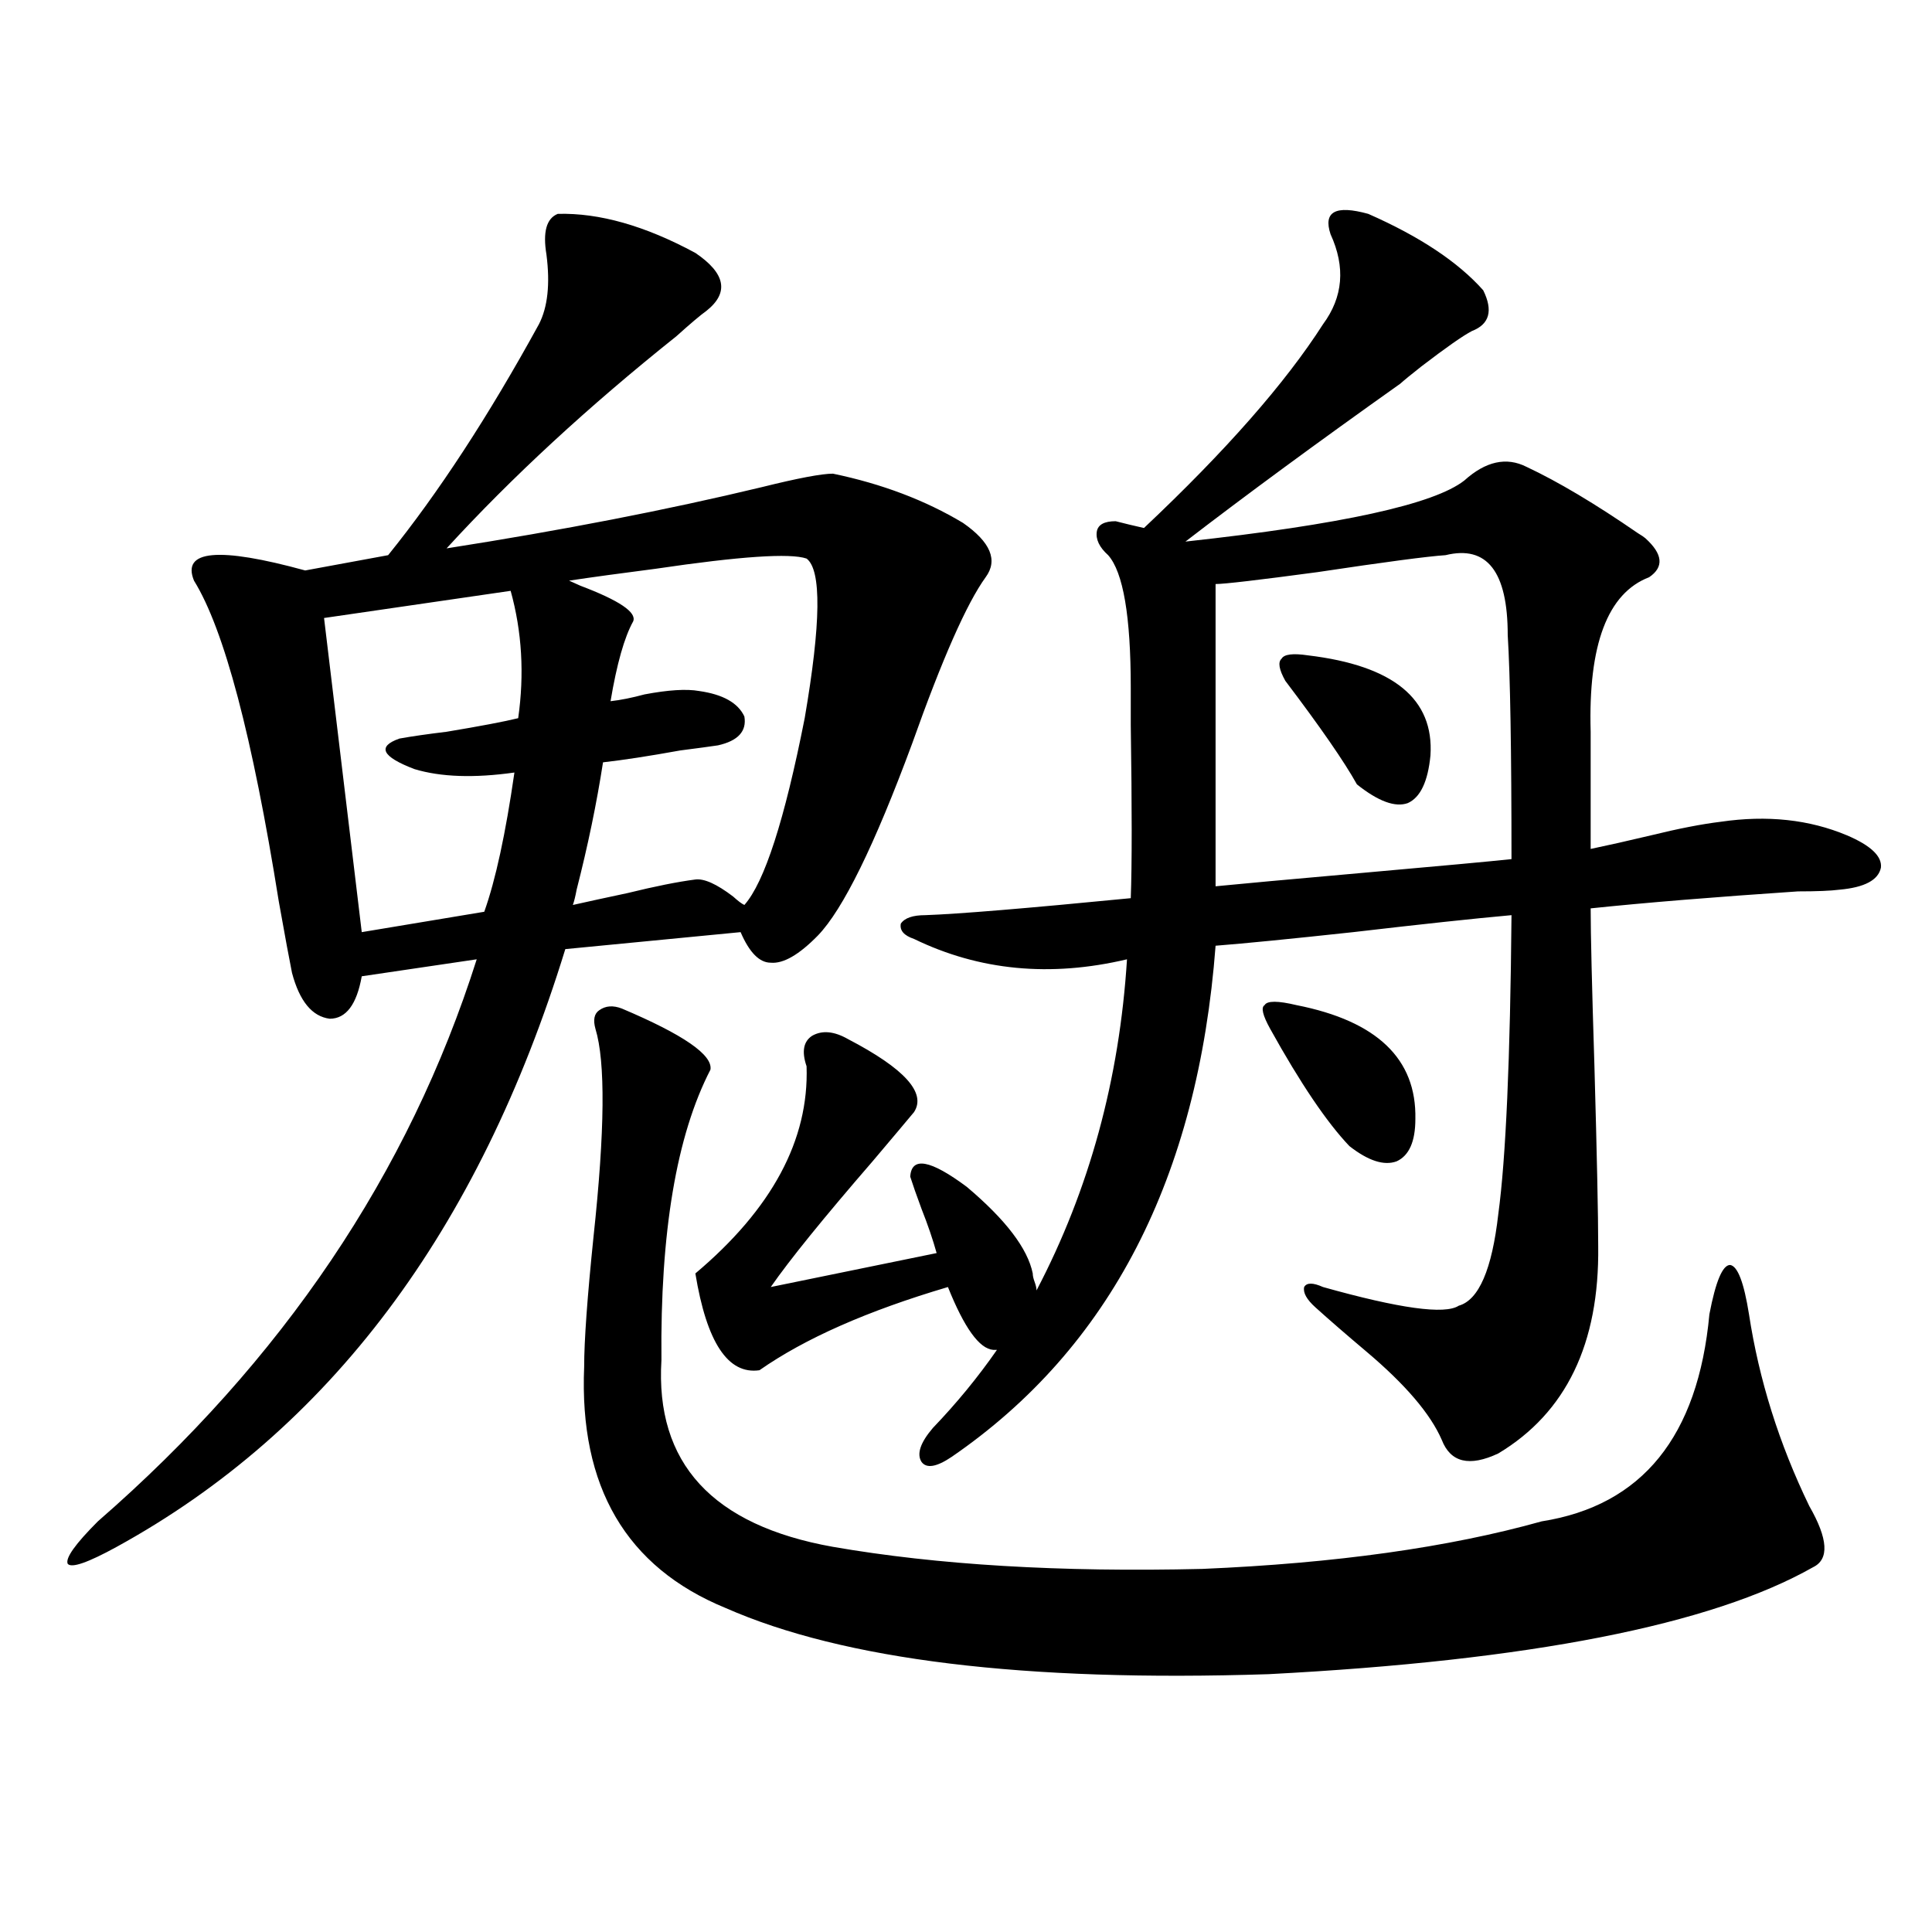 <?xml version="1.0" encoding="utf-8"?>
<!-- Generator: Adobe Illustrator 16.0.0, SVG Export Plug-In . SVG Version: 6.00 Build 0)  -->
<!DOCTYPE svg PUBLIC "-//W3C//DTD SVG 1.1//EN" "http://www.w3.org/Graphics/SVG/1.1/DTD/svg11.dtd">
<svg version="1.1" id="图层_1" xmlns="http://www.w3.org/2000/svg" xmlns:xlink="http://www.w3.org/1999/xlink" x="0px" y="0px"
	 width="1000px" height="1000px" viewBox="0 0 1000 1000" enable-background="new 0 0 1000 1000" xml:space="preserve">
<path d="M288.7,110.695c21.463-0.576,45.197,6.152,71.218,20.215c15.609,10.547,17.561,20.518,5.854,29.883
	c-3.262,2.349-8.46,6.743-15.609,13.184c-45.532,36.338-85.211,72.949-119.021,109.863c59.831-9.365,114.144-19.912,162.923-31.641
	c18.856-4.683,31.219-7.031,37.072-7.031c25.365,5.273,47.804,13.774,67.315,25.488c14.299,9.971,18.201,19.336,11.707,28.125
	c-9.756,13.486-22.438,42.188-38.048,86.133c-19.512,52.734-35.776,85.845-48.779,99.316c-9.756,9.971-17.896,14.653-24.39,14.063
	c-5.854,0-11.066-5.273-15.609-15.82l-90.729,8.789C247.726,637.16,170.319,740.295,60.413,800.637
	c-14.969,8.213-23.414,11.138-25.365,8.789c-1.311-2.925,3.902-10.244,15.609-21.973c95.607-83.193,160.972-180.176,196.093-290.918
	l-59.511,8.789c-2.606,14.653-8.14,21.973-16.585,21.973c-9.115-1.167-15.609-9.077-19.512-23.73
	c-1.311-6.44-3.582-18.745-6.829-36.914c-13.658-85.542-28.292-140.913-43.901-166.113c-6.509-15.82,12.683-17.578,57.56-5.273
	l42.926-7.91c26.006-32.217,52.026-72.07,78.047-119.531c4.543-8.789,5.854-20.791,3.902-36.035
	C280.896,120.075,282.847,113.044,288.7,110.695z M264.311,305.813l-96.583,14.063l19.512,162.598l63.413-10.547
	c5.854-16.396,11.052-40.43,15.609-72.07c-20.822,2.939-38.048,2.349-51.706-1.758c-16.92-6.44-19.512-11.714-7.805-15.82
	c6.494-1.167,14.634-2.334,24.39-3.516c17.561-2.925,29.908-5.273,37.072-7.031C271.46,348.879,270.164,326.906,264.311,305.813z
	 M417.478,289.113c-8.46-2.925-34.48-1.167-78.047,5.273c-18.216,2.349-33.17,4.395-44.877,6.152l5.854,2.637
	c20.152,7.622,29.268,13.774,27.316,18.457c-4.558,8.213-8.46,21.973-11.707,41.309c5.198-0.576,11.052-1.758,17.561-3.516
	c12.348-2.334,21.783-2.925,28.292-1.758c12.348,1.758,20.152,6.152,23.414,13.184c1.296,7.622-3.262,12.607-13.658,14.941
	c-3.902,0.591-10.411,1.47-19.512,2.637c-16.265,2.939-29.603,4.985-39.999,6.152c-3.262,21.094-7.805,43.066-13.658,65.918
	c-0.655,3.516-1.311,6.152-1.951,7.91c7.805-1.758,17.226-3.804,28.292-6.152c14.299-3.516,26.006-5.85,35.121-7.031
	c4.543-0.576,11.052,2.349,19.512,8.789c2.592,2.349,4.543,3.818,5.854,4.395c10.396-11.714,20.808-43.945,31.219-96.68
	C424.947,322.512,425.282,294.978,417.478,289.113z M321.87,522.023c31.859,13.486,47.148,24.033,45.853,31.641
	c-17.561,33.989-26.021,84.087-25.365,150.293c-3.262,53.325,26.341,85.557,88.778,96.68c53.978,9.38,117.711,13.184,191.215,11.426
	c68.932-2.925,127.467-11.123,175.605-24.609c52.026-8.198,80.974-43.945,86.827-107.227c3.247-16.987,6.829-25.488,10.731-25.488
	c3.902,0.591,7.149,9.092,9.756,25.488c5.198,33.989,15.609,67.1,31.219,99.316c9.756,17.002,10.396,27.549,1.951,31.641
	c-52.682,29.883-146.673,48.34-281.944,55.371c-126.186,4.093-219.842-7.333-280.969-34.277
	c-51.386-21.094-75.775-62.69-73.169-124.805c0-13.472,1.616-36.035,4.878-67.676c5.854-54.492,6.174-90.225,0.976-107.227
	c-1.311-4.683-0.655-7.91,1.951-9.668C313.41,520.568,317.313,520.266,321.87,522.023z M534.548,659.133
	c0,1.182,0.32,2.637,0.976,4.395c0.641,1.758,0.976,3.228,0.976,4.395c27.316-52.144,42.926-109.272,46.828-171.387
	c-39.679,9.38-76.431,5.864-110.241-10.547c-5.213-1.758-7.484-4.395-6.829-7.91c1.951-2.925,6.174-4.395,12.683-4.395
	c16.905-0.576,52.347-3.516,106.339-8.789c0.641-16.987,0.641-46.87,0-89.648c0-9.956,0-16.396,0-19.336
	c0-36.914-3.902-59.766-11.707-68.555c-4.558-4.092-6.509-8.198-5.854-12.305c0.641-3.516,3.902-5.273,9.756-5.273
	c4.543,1.182,9.421,2.349,14.634,3.516c42.271-39.839,73.169-74.995,92.681-105.469c10.396-14.063,11.707-29.58,3.902-46.582
	c-1.951-5.85-1.311-9.668,1.951-11.426c3.247-1.758,9.101-1.455,17.561,0.879c26.661,11.729,46.493,24.912,59.511,39.551
	c5.198,10.547,3.247,17.578-5.854,21.094c-4.558,2.349-13.338,8.501-26.341,18.457c-5.213,4.106-8.78,7.031-10.731,8.789
	c-42.926,30.474-79.998,57.72-111.217,81.738c80.639-8.789,128.777-19.336,144.387-31.641c11.052-9.956,21.783-12.305,32.194-7.031
	c16.25,7.622,35.441,19.048,57.56,34.277c1.951,1.182,3.247,2.061,3.902,2.637c9.101,8.213,9.756,14.941,1.951,20.215
	c-21.463,8.213-31.554,34.868-30.243,79.98v60.645c8.445-1.758,18.856-4.092,31.219-7.031c14.299-3.516,26.341-5.85,36.097-7.031
	c24.055-3.516,45.853-1.167,65.364,7.031c12.348,5.273,18.201,10.85,17.561,16.699c-1.311,6.455-8.46,10.259-21.463,11.426
	c-4.558,0.591-11.707,0.879-21.463,0.879c-43.581,2.939-79.357,5.864-107.314,8.789c0,12.896,0.641,40.142,1.951,81.738
	c1.296,46.294,1.951,77.344,1.951,93.164c0.641,50.4-16.585,86.133-51.706,107.227c-14.969,7.031-24.725,4.697-29.268-7.031
	c-5.854-13.472-18.871-28.701-39.023-45.703c-10.411-8.789-19.191-16.396-26.341-22.852c-4.558-4.092-6.509-7.607-5.854-10.547
	c1.296-2.334,4.543-2.334,9.756,0c39.664,11.138,63.078,14.365,70.242,9.668c10.396-2.925,17.226-18.745,20.487-47.461
	c3.902-28.701,6.174-80.269,6.829-154.688c-19.512,1.758-46.828,4.697-81.949,8.789c-32.529,3.516-56.264,5.864-71.218,7.031
	c-9.115,120.122-54.633,208.301-136.582,264.551c-7.805,5.273-13.018,6.152-15.609,2.637c-2.606-4.092-0.655-9.956,5.854-17.578
	c12.348-12.881,23.414-26.367,33.17-40.43h-1.951c-7.164-0.576-14.969-11.426-23.414-32.52
	c-41.63,12.305-74.145,26.67-97.559,43.066c-16.265,2.349-27.316-14.351-33.17-50.098c39.664-33.398,58.855-69.131,57.56-107.227
	c-2.606-7.607-1.631-12.881,2.927-15.82c5.198-2.925,11.372-2.334,18.536,1.758c29.268,15.244,40.64,27.837,34.146,37.793
	c-3.902,4.697-11.066,13.184-21.463,25.488c-25.365,29.307-42.926,50.977-52.682,65.039l85.852-17.578
	c-1.951-7.031-4.558-14.639-7.805-22.852c-2.606-7.031-4.558-12.593-5.854-16.699c0.641-10.547,10.396-8.789,29.268,5.273
	C520.555,631.311,531.941,646.252,534.548,659.133z M748.201,287.355c-9.115,0.591-31.219,3.516-66.34,8.789
	c-30.578,4.106-48.139,6.152-52.682,6.152v156.445c11.707-1.167,37.393-3.516,77.071-7.031c39.664-3.516,65.029-5.85,76.096-7.031
	c0-56.25-0.655-94.922-1.951-116.016C780.396,295.856,769.664,282.082,748.201,287.355z M671.13,520.266
	c41.615,8.213,62.103,27.837,61.462,58.887c0,11.729-3.262,19.048-9.756,21.973c-6.509,2.349-14.634-0.288-24.39-7.91
	c-11.707-12.305-25.365-32.52-40.975-60.645c-3.902-7.031-4.878-11.123-2.927-12.305
	C655.841,517.932,661.374,517.932,671.13,520.266z M676.983,339.211c44.222,5.273,65.364,22.563,63.413,51.855
	c-1.311,13.486-5.213,21.685-11.707,24.609c-6.509,2.349-15.289-0.879-26.341-9.668c-6.509-11.714-18.871-29.58-37.072-53.613
	c-3.262-5.85-3.902-9.668-1.951-11.426C664.621,338.635,669.179,338.044,676.983,339.211z"/>
</svg>
